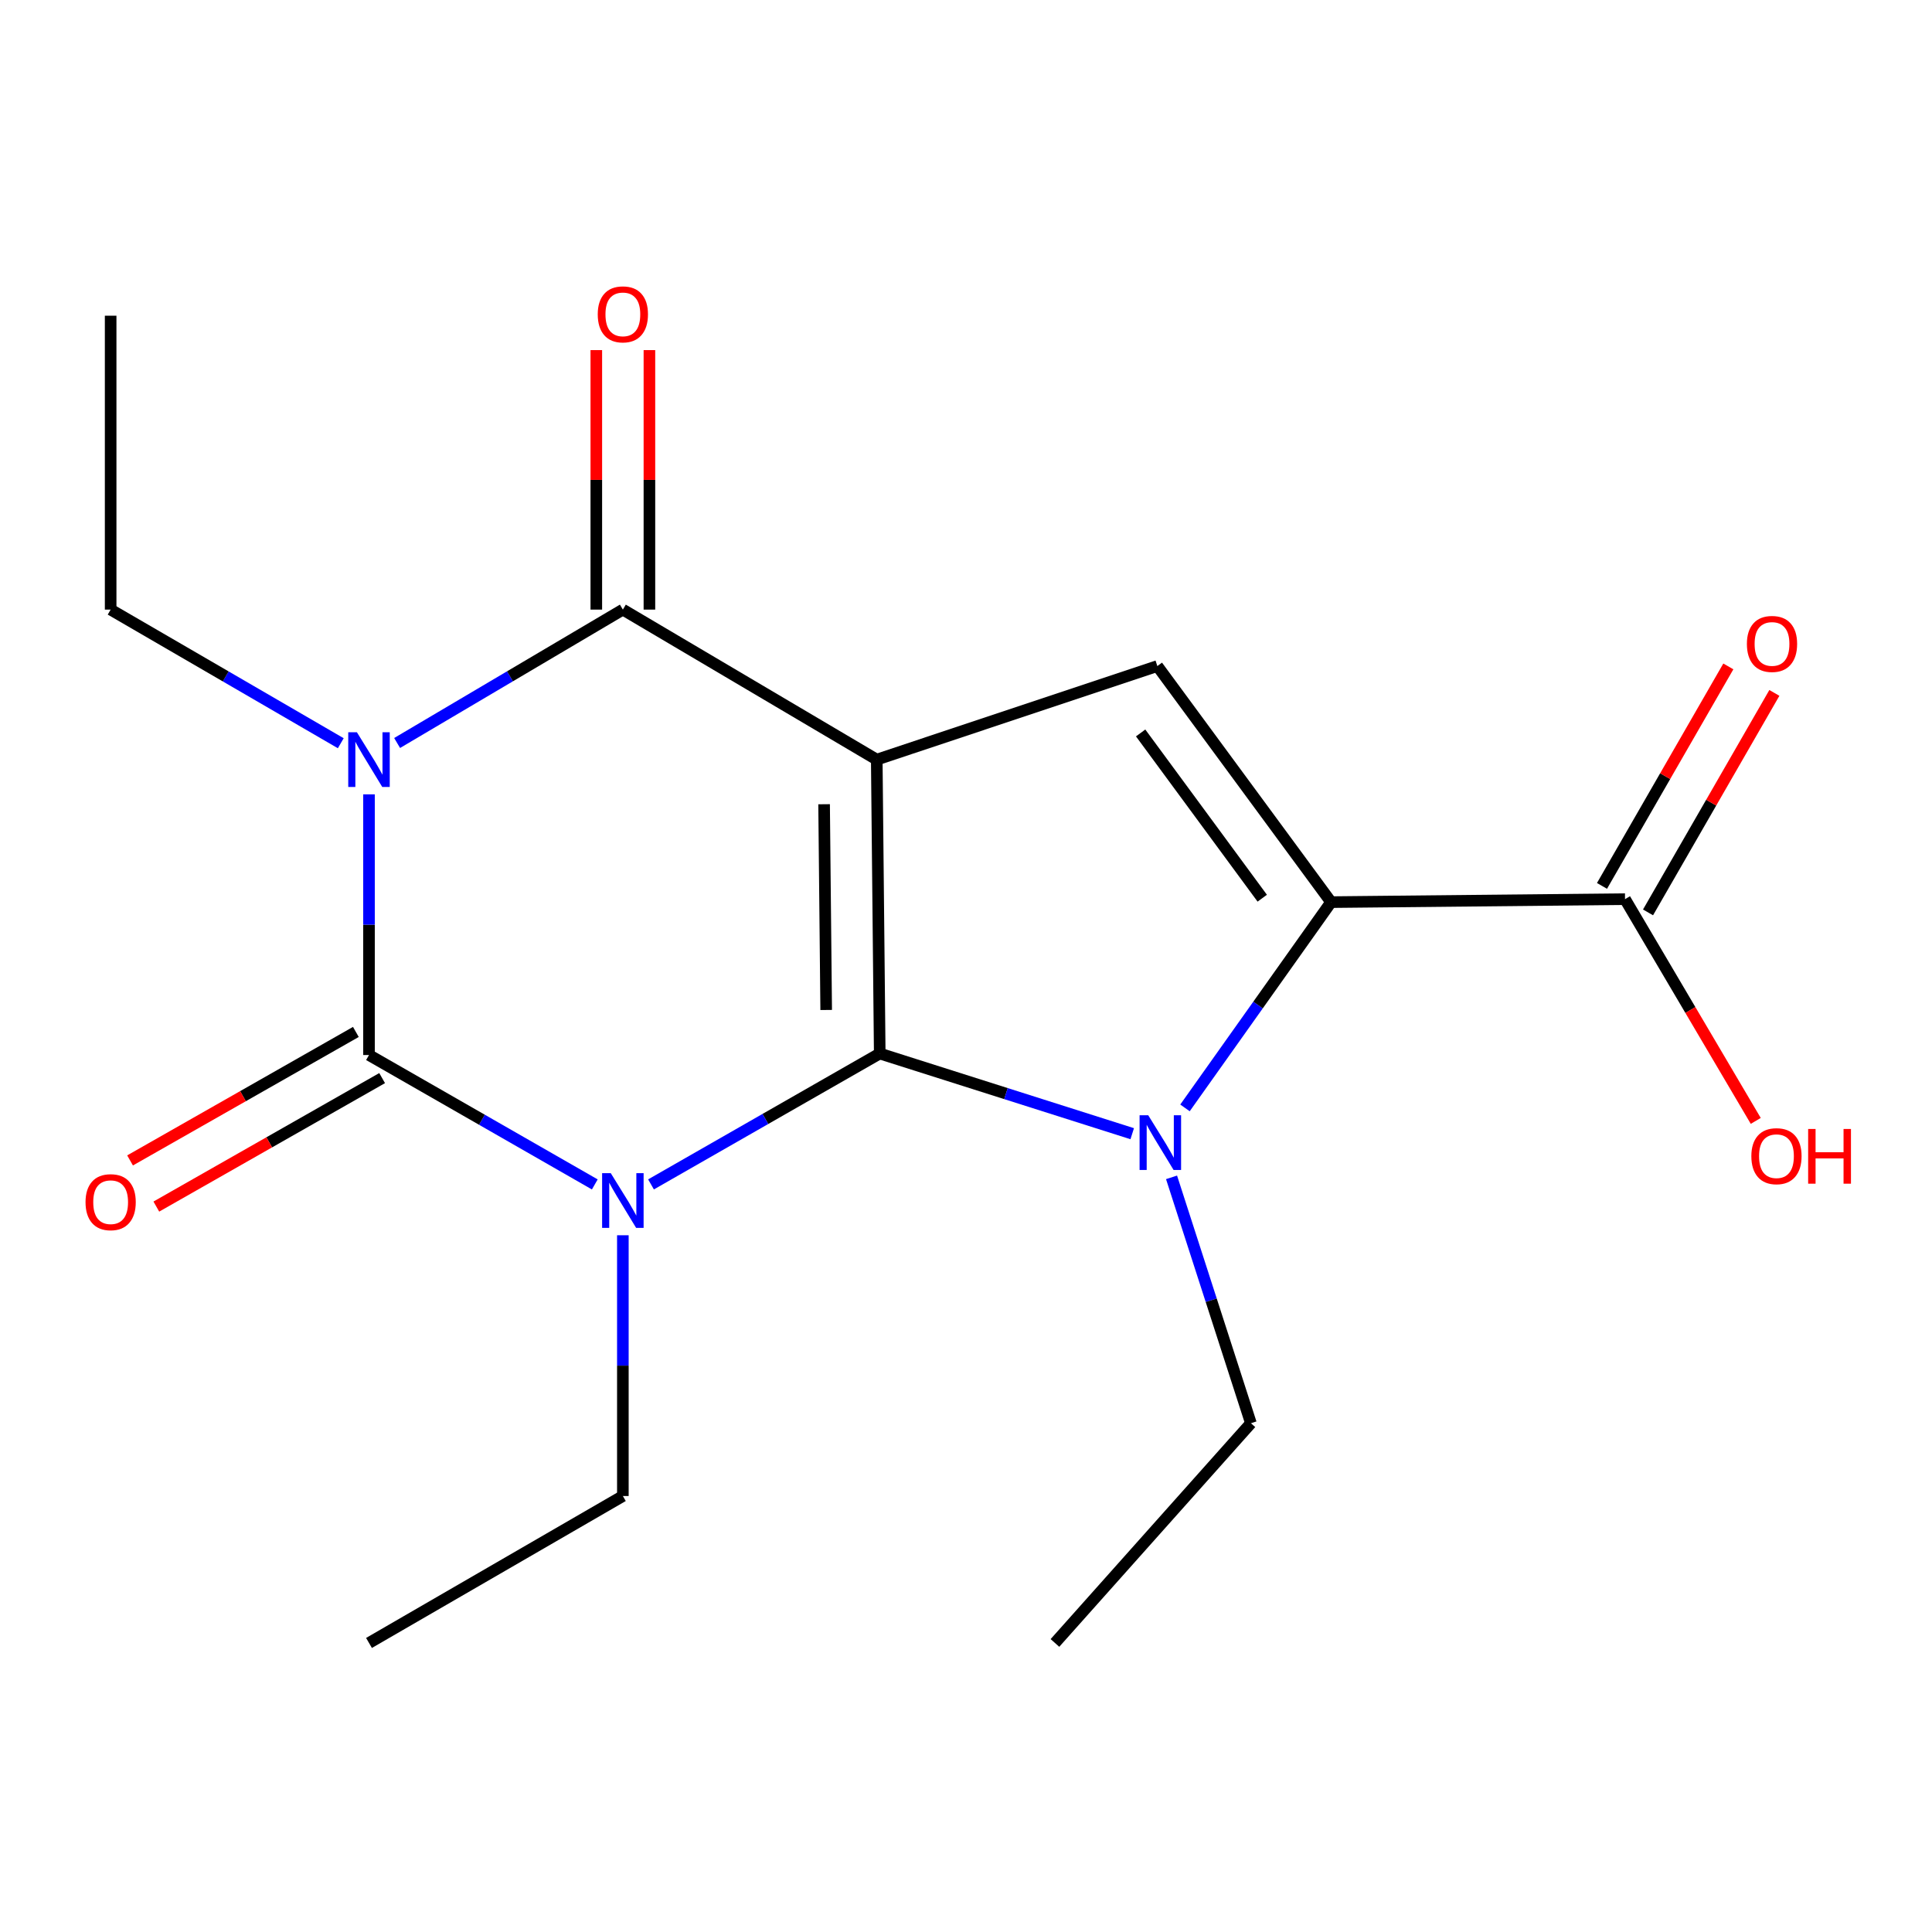 <?xml version='1.0' encoding='iso-8859-1'?>
<svg version='1.1' baseProfile='full'
              xmlns='http://www.w3.org/2000/svg'
                      xmlns:rdkit='http://www.rdkit.org/xml'
                      xmlns:xlink='http://www.w3.org/1999/xlink'
                  xml:space='preserve'
width='1000px' height='1000px' viewBox='0 0 1000 1000'>
<!-- END OF HEADER -->
<rect style='opacity:1.0;fill:#FFFFFF;stroke:none' width='1000' height='1000' x='0' y='0'> </rect>
<path class='bond-0' d='M 455.35,545.299 L 453.808,393.175' style='fill:none;fill-rule:evenodd;stroke:#000000;stroke-width:6px;stroke-linecap:butt;stroke-linejoin:miter;stroke-opacity:1' />
<path class='bond-0' d='M 427.631,522.759 L 426.551,416.272' style='fill:none;fill-rule:evenodd;stroke:#000000;stroke-width:6px;stroke-linecap:butt;stroke-linejoin:miter;stroke-opacity:1' />
<path class='bond-1' d='M 455.35,545.299 L 396.156,579.173' style='fill:none;fill-rule:evenodd;stroke:#000000;stroke-width:6px;stroke-linecap:butt;stroke-linejoin:miter;stroke-opacity:1' />
<path class='bond-1' d='M 396.156,579.173 L 336.962,613.046' style='fill:none;fill-rule:evenodd;stroke:#0000FF;stroke-width:6px;stroke-linecap:butt;stroke-linejoin:miter;stroke-opacity:1' />
<path class='bond-4' d='M 455.35,545.299 L 520.693,566.049' style='fill:none;fill-rule:evenodd;stroke:#000000;stroke-width:6px;stroke-linecap:butt;stroke-linejoin:miter;stroke-opacity:1' />
<path class='bond-4' d='M 520.693,566.049 L 586.037,586.8' style='fill:none;fill-rule:evenodd;stroke:#0000FF;stroke-width:6px;stroke-linecap:butt;stroke-linejoin:miter;stroke-opacity:1' />
<path class='bond-5' d='M 453.808,393.175 L 322.392,315.532' style='fill:none;fill-rule:evenodd;stroke:#000000;stroke-width:6px;stroke-linecap:butt;stroke-linejoin:miter;stroke-opacity:1' />
<path class='bond-7' d='M 453.808,393.175 L 599.044,344.748' style='fill:none;fill-rule:evenodd;stroke:#000000;stroke-width:6px;stroke-linecap:butt;stroke-linejoin:miter;stroke-opacity:1' />
<path class='bond-2' d='M 307.866,613.059 L 249.429,579.568' style='fill:none;fill-rule:evenodd;stroke:#0000FF;stroke-width:6px;stroke-linecap:butt;stroke-linejoin:miter;stroke-opacity:1' />
<path class='bond-2' d='M 249.429,579.568 L 190.992,546.078' style='fill:none;fill-rule:evenodd;stroke:#000000;stroke-width:6px;stroke-linecap:butt;stroke-linejoin:miter;stroke-opacity:1' />
<path class='bond-11' d='M 322.392,639.368 L 322.392,706.85' style='fill:none;fill-rule:evenodd;stroke:#0000FF;stroke-width:6px;stroke-linecap:butt;stroke-linejoin:miter;stroke-opacity:1' />
<path class='bond-11' d='M 322.392,706.85 L 322.392,774.333' style='fill:none;fill-rule:evenodd;stroke:#000000;stroke-width:6px;stroke-linecap:butt;stroke-linejoin:miter;stroke-opacity:1' />
<path class='bond-3' d='M 190.992,546.078 L 190.992,478.618' style='fill:none;fill-rule:evenodd;stroke:#000000;stroke-width:6px;stroke-linecap:butt;stroke-linejoin:miter;stroke-opacity:1' />
<path class='bond-3' d='M 190.992,478.618 L 190.992,411.158' style='fill:none;fill-rule:evenodd;stroke:#0000FF;stroke-width:6px;stroke-linecap:butt;stroke-linejoin:miter;stroke-opacity:1' />
<path class='bond-9' d='M 184.195,534.132 L 125.758,567.381' style='fill:none;fill-rule:evenodd;stroke:#000000;stroke-width:6px;stroke-linecap:butt;stroke-linejoin:miter;stroke-opacity:1' />
<path class='bond-9' d='M 125.758,567.381 L 67.32,600.631' style='fill:none;fill-rule:evenodd;stroke:#FF0000;stroke-width:6px;stroke-linecap:butt;stroke-linejoin:miter;stroke-opacity:1' />
<path class='bond-9' d='M 197.79,558.024 L 139.352,591.274' style='fill:none;fill-rule:evenodd;stroke:#000000;stroke-width:6px;stroke-linecap:butt;stroke-linejoin:miter;stroke-opacity:1' />
<path class='bond-9' d='M 139.352,591.274 L 80.915,624.524' style='fill:none;fill-rule:evenodd;stroke:#FF0000;stroke-width:6px;stroke-linecap:butt;stroke-linejoin:miter;stroke-opacity:1' />
<path class='bond-13' d='M 176.387,384.695 L 116.829,350.113' style='fill:none;fill-rule:evenodd;stroke:#0000FF;stroke-width:6px;stroke-linecap:butt;stroke-linejoin:miter;stroke-opacity:1' />
<path class='bond-13' d='M 116.829,350.113 L 57.271,315.532' style='fill:none;fill-rule:evenodd;stroke:#000000;stroke-width:6px;stroke-linecap:butt;stroke-linejoin:miter;stroke-opacity:1' />
<path class='bond-20' d='M 205.548,384.574 L 263.97,350.053' style='fill:none;fill-rule:evenodd;stroke:#0000FF;stroke-width:6px;stroke-linecap:butt;stroke-linejoin:miter;stroke-opacity:1' />
<path class='bond-20' d='M 263.97,350.053 L 322.392,315.532' style='fill:none;fill-rule:evenodd;stroke:#000000;stroke-width:6px;stroke-linecap:butt;stroke-linejoin:miter;stroke-opacity:1' />
<path class='bond-6' d='M 613.349,573.444 L 651.157,520.191' style='fill:none;fill-rule:evenodd;stroke:#0000FF;stroke-width:6px;stroke-linecap:butt;stroke-linejoin:miter;stroke-opacity:1' />
<path class='bond-6' d='M 651.157,520.191 L 688.965,466.939' style='fill:none;fill-rule:evenodd;stroke:#000000;stroke-width:6px;stroke-linecap:butt;stroke-linejoin:miter;stroke-opacity:1' />
<path class='bond-14' d='M 606.389,609.396 L 626.93,673.026' style='fill:none;fill-rule:evenodd;stroke:#0000FF;stroke-width:6px;stroke-linecap:butt;stroke-linejoin:miter;stroke-opacity:1' />
<path class='bond-14' d='M 626.93,673.026 L 647.471,736.657' style='fill:none;fill-rule:evenodd;stroke:#000000;stroke-width:6px;stroke-linecap:butt;stroke-linejoin:miter;stroke-opacity:1' />
<path class='bond-10' d='M 336.137,315.532 L 336.137,248.372' style='fill:none;fill-rule:evenodd;stroke:#000000;stroke-width:6px;stroke-linecap:butt;stroke-linejoin:miter;stroke-opacity:1' />
<path class='bond-10' d='M 336.137,248.372 L 336.137,181.212' style='fill:none;fill-rule:evenodd;stroke:#FF0000;stroke-width:6px;stroke-linecap:butt;stroke-linejoin:miter;stroke-opacity:1' />
<path class='bond-10' d='M 308.648,315.532 L 308.648,248.372' style='fill:none;fill-rule:evenodd;stroke:#000000;stroke-width:6px;stroke-linecap:butt;stroke-linejoin:miter;stroke-opacity:1' />
<path class='bond-10' d='M 308.648,248.372 L 308.648,181.212' style='fill:none;fill-rule:evenodd;stroke:#FF0000;stroke-width:6px;stroke-linecap:butt;stroke-linejoin:miter;stroke-opacity:1' />
<path class='bond-8' d='M 688.965,466.939 L 841.104,465.396' style='fill:none;fill-rule:evenodd;stroke:#000000;stroke-width:6px;stroke-linecap:butt;stroke-linejoin:miter;stroke-opacity:1' />
<path class='bond-19' d='M 688.965,466.939 L 599.044,344.748' style='fill:none;fill-rule:evenodd;stroke:#000000;stroke-width:6px;stroke-linecap:butt;stroke-linejoin:miter;stroke-opacity:1' />
<path class='bond-19' d='M 653.337,464.903 L 590.392,379.37' style='fill:none;fill-rule:evenodd;stroke:#000000;stroke-width:6px;stroke-linecap:butt;stroke-linejoin:miter;stroke-opacity:1' />
<path class='bond-12' d='M 853.017,472.253 L 885.714,415.45' style='fill:none;fill-rule:evenodd;stroke:#000000;stroke-width:6px;stroke-linecap:butt;stroke-linejoin:miter;stroke-opacity:1' />
<path class='bond-12' d='M 885.714,415.45 L 918.411,358.647' style='fill:none;fill-rule:evenodd;stroke:#FF0000;stroke-width:6px;stroke-linecap:butt;stroke-linejoin:miter;stroke-opacity:1' />
<path class='bond-12' d='M 829.192,458.539 L 861.889,401.736' style='fill:none;fill-rule:evenodd;stroke:#000000;stroke-width:6px;stroke-linecap:butt;stroke-linejoin:miter;stroke-opacity:1' />
<path class='bond-12' d='M 861.889,401.736 L 894.586,344.933' style='fill:none;fill-rule:evenodd;stroke:#FF0000;stroke-width:6px;stroke-linecap:butt;stroke-linejoin:miter;stroke-opacity:1' />
<path class='bond-15' d='M 841.104,465.396 L 874.941,522.786' style='fill:none;fill-rule:evenodd;stroke:#000000;stroke-width:6px;stroke-linecap:butt;stroke-linejoin:miter;stroke-opacity:1' />
<path class='bond-15' d='M 874.941,522.786 L 908.777,580.175' style='fill:none;fill-rule:evenodd;stroke:#FF0000;stroke-width:6px;stroke-linecap:butt;stroke-linejoin:miter;stroke-opacity:1' />
<path class='bond-16' d='M 322.392,774.333 L 190.992,850.387' style='fill:none;fill-rule:evenodd;stroke:#000000;stroke-width:6px;stroke-linecap:butt;stroke-linejoin:miter;stroke-opacity:1' />
<path class='bond-17' d='M 57.271,315.532 L 57.271,163.408' style='fill:none;fill-rule:evenodd;stroke:#000000;stroke-width:6px;stroke-linecap:butt;stroke-linejoin:miter;stroke-opacity:1' />
<path class='bond-18' d='M 647.471,736.657 L 546.035,850.387' style='fill:none;fill-rule:evenodd;stroke:#000000;stroke-width:6px;stroke-linecap:butt;stroke-linejoin:miter;stroke-opacity:1' />
<path  class='atom-2' d='M 316.132 607.224
L 325.412 622.224
Q 326.332 623.704, 327.812 626.384
Q 329.292 629.064, 329.372 629.224
L 329.372 607.224
L 333.132 607.224
L 333.132 635.544
L 329.252 635.544
L 319.292 619.144
Q 318.132 617.224, 316.892 615.024
Q 315.692 612.824, 315.332 612.144
L 315.332 635.544
L 311.652 635.544
L 311.652 607.224
L 316.132 607.224
' fill='#0000FF'/>
<path  class='atom-4' d='M 184.732 379.015
L 194.012 394.015
Q 194.932 395.495, 196.412 398.175
Q 197.892 400.855, 197.972 401.015
L 197.972 379.015
L 201.732 379.015
L 201.732 407.335
L 197.852 407.335
L 187.892 390.935
Q 186.732 389.015, 185.492 386.815
Q 184.292 384.615, 183.932 383.935
L 183.932 407.335
L 180.252 407.335
L 180.252 379.015
L 184.732 379.015
' fill='#0000FF'/>
<path  class='atom-5' d='M 594.326 577.26
L 603.606 592.26
Q 604.526 593.74, 606.006 596.42
Q 607.486 599.1, 607.566 599.26
L 607.566 577.26
L 611.326 577.26
L 611.326 605.58
L 607.446 605.58
L 597.486 589.18
Q 596.326 587.26, 595.086 585.06
Q 593.886 582.86, 593.526 582.18
L 593.526 605.58
L 589.846 605.58
L 589.846 577.26
L 594.326 577.26
' fill='#0000FF'/>
<path  class='atom-10' d='M 44.271 622.243
Q 44.271 615.443, 47.631 611.643
Q 50.991 607.843, 57.271 607.843
Q 63.551 607.843, 66.911 611.643
Q 70.271 615.443, 70.271 622.243
Q 70.271 629.123, 66.871 633.043
Q 63.471 636.923, 57.271 636.923
Q 51.031 636.923, 47.631 633.043
Q 44.271 629.163, 44.271 622.243
M 57.271 633.723
Q 61.591 633.723, 63.911 630.843
Q 66.271 627.923, 66.271 622.243
Q 66.271 616.683, 63.911 613.883
Q 61.591 611.043, 57.271 611.043
Q 52.951 611.043, 50.591 613.843
Q 48.271 616.643, 48.271 622.243
Q 48.271 627.963, 50.591 630.843
Q 52.951 633.723, 57.271 633.723
' fill='#FF0000'/>
<path  class='atom-11' d='M 309.392 162.71
Q 309.392 155.91, 312.752 152.11
Q 316.112 148.31, 322.392 148.31
Q 328.672 148.31, 332.032 152.11
Q 335.392 155.91, 335.392 162.71
Q 335.392 169.59, 331.992 173.51
Q 328.592 177.39, 322.392 177.39
Q 316.152 177.39, 312.752 173.51
Q 309.392 169.63, 309.392 162.71
M 322.392 174.19
Q 326.712 174.19, 329.032 171.31
Q 331.392 168.39, 331.392 162.71
Q 331.392 157.15, 329.032 154.35
Q 326.712 151.51, 322.392 151.51
Q 318.072 151.51, 315.712 154.31
Q 313.392 157.11, 313.392 162.71
Q 313.392 168.43, 315.712 171.31
Q 318.072 174.19, 322.392 174.19
' fill='#FF0000'/>
<path  class='atom-13' d='M 904.189 333.297
Q 904.189 326.497, 907.549 322.697
Q 910.909 318.897, 917.189 318.897
Q 923.469 318.897, 926.829 322.697
Q 930.189 326.497, 930.189 333.297
Q 930.189 340.177, 926.789 344.097
Q 923.389 347.977, 917.189 347.977
Q 910.949 347.977, 907.549 344.097
Q 904.189 340.217, 904.189 333.297
M 917.189 344.777
Q 921.509 344.777, 923.829 341.897
Q 926.189 338.977, 926.189 333.297
Q 926.189 327.737, 923.829 324.937
Q 921.509 322.097, 917.189 322.097
Q 912.869 322.097, 910.509 324.897
Q 908.189 327.697, 908.189 333.297
Q 908.189 339.017, 910.509 341.897
Q 912.869 344.777, 917.189 344.777
' fill='#FF0000'/>
<path  class='atom-16' d='M 906.495 598.434
Q 906.495 591.634, 909.855 587.834
Q 913.215 584.034, 919.495 584.034
Q 925.775 584.034, 929.135 587.834
Q 932.495 591.634, 932.495 598.434
Q 932.495 605.314, 929.095 609.234
Q 925.695 613.114, 919.495 613.114
Q 913.255 613.114, 909.855 609.234
Q 906.495 605.354, 906.495 598.434
M 919.495 609.914
Q 923.815 609.914, 926.135 607.034
Q 928.495 604.114, 928.495 598.434
Q 928.495 592.874, 926.135 590.074
Q 923.815 587.234, 919.495 587.234
Q 915.175 587.234, 912.815 590.034
Q 910.495 592.834, 910.495 598.434
Q 910.495 604.154, 912.815 607.034
Q 915.175 609.914, 919.495 609.914
' fill='#FF0000'/>
<path  class='atom-16' d='M 935.895 584.354
L 939.735 584.354
L 939.735 596.394
L 954.215 596.394
L 954.215 584.354
L 958.055 584.354
L 958.055 612.674
L 954.215 612.674
L 954.215 599.594
L 939.735 599.594
L 939.735 612.674
L 935.895 612.674
L 935.895 584.354
' fill='#FF0000'/>
</svg>
